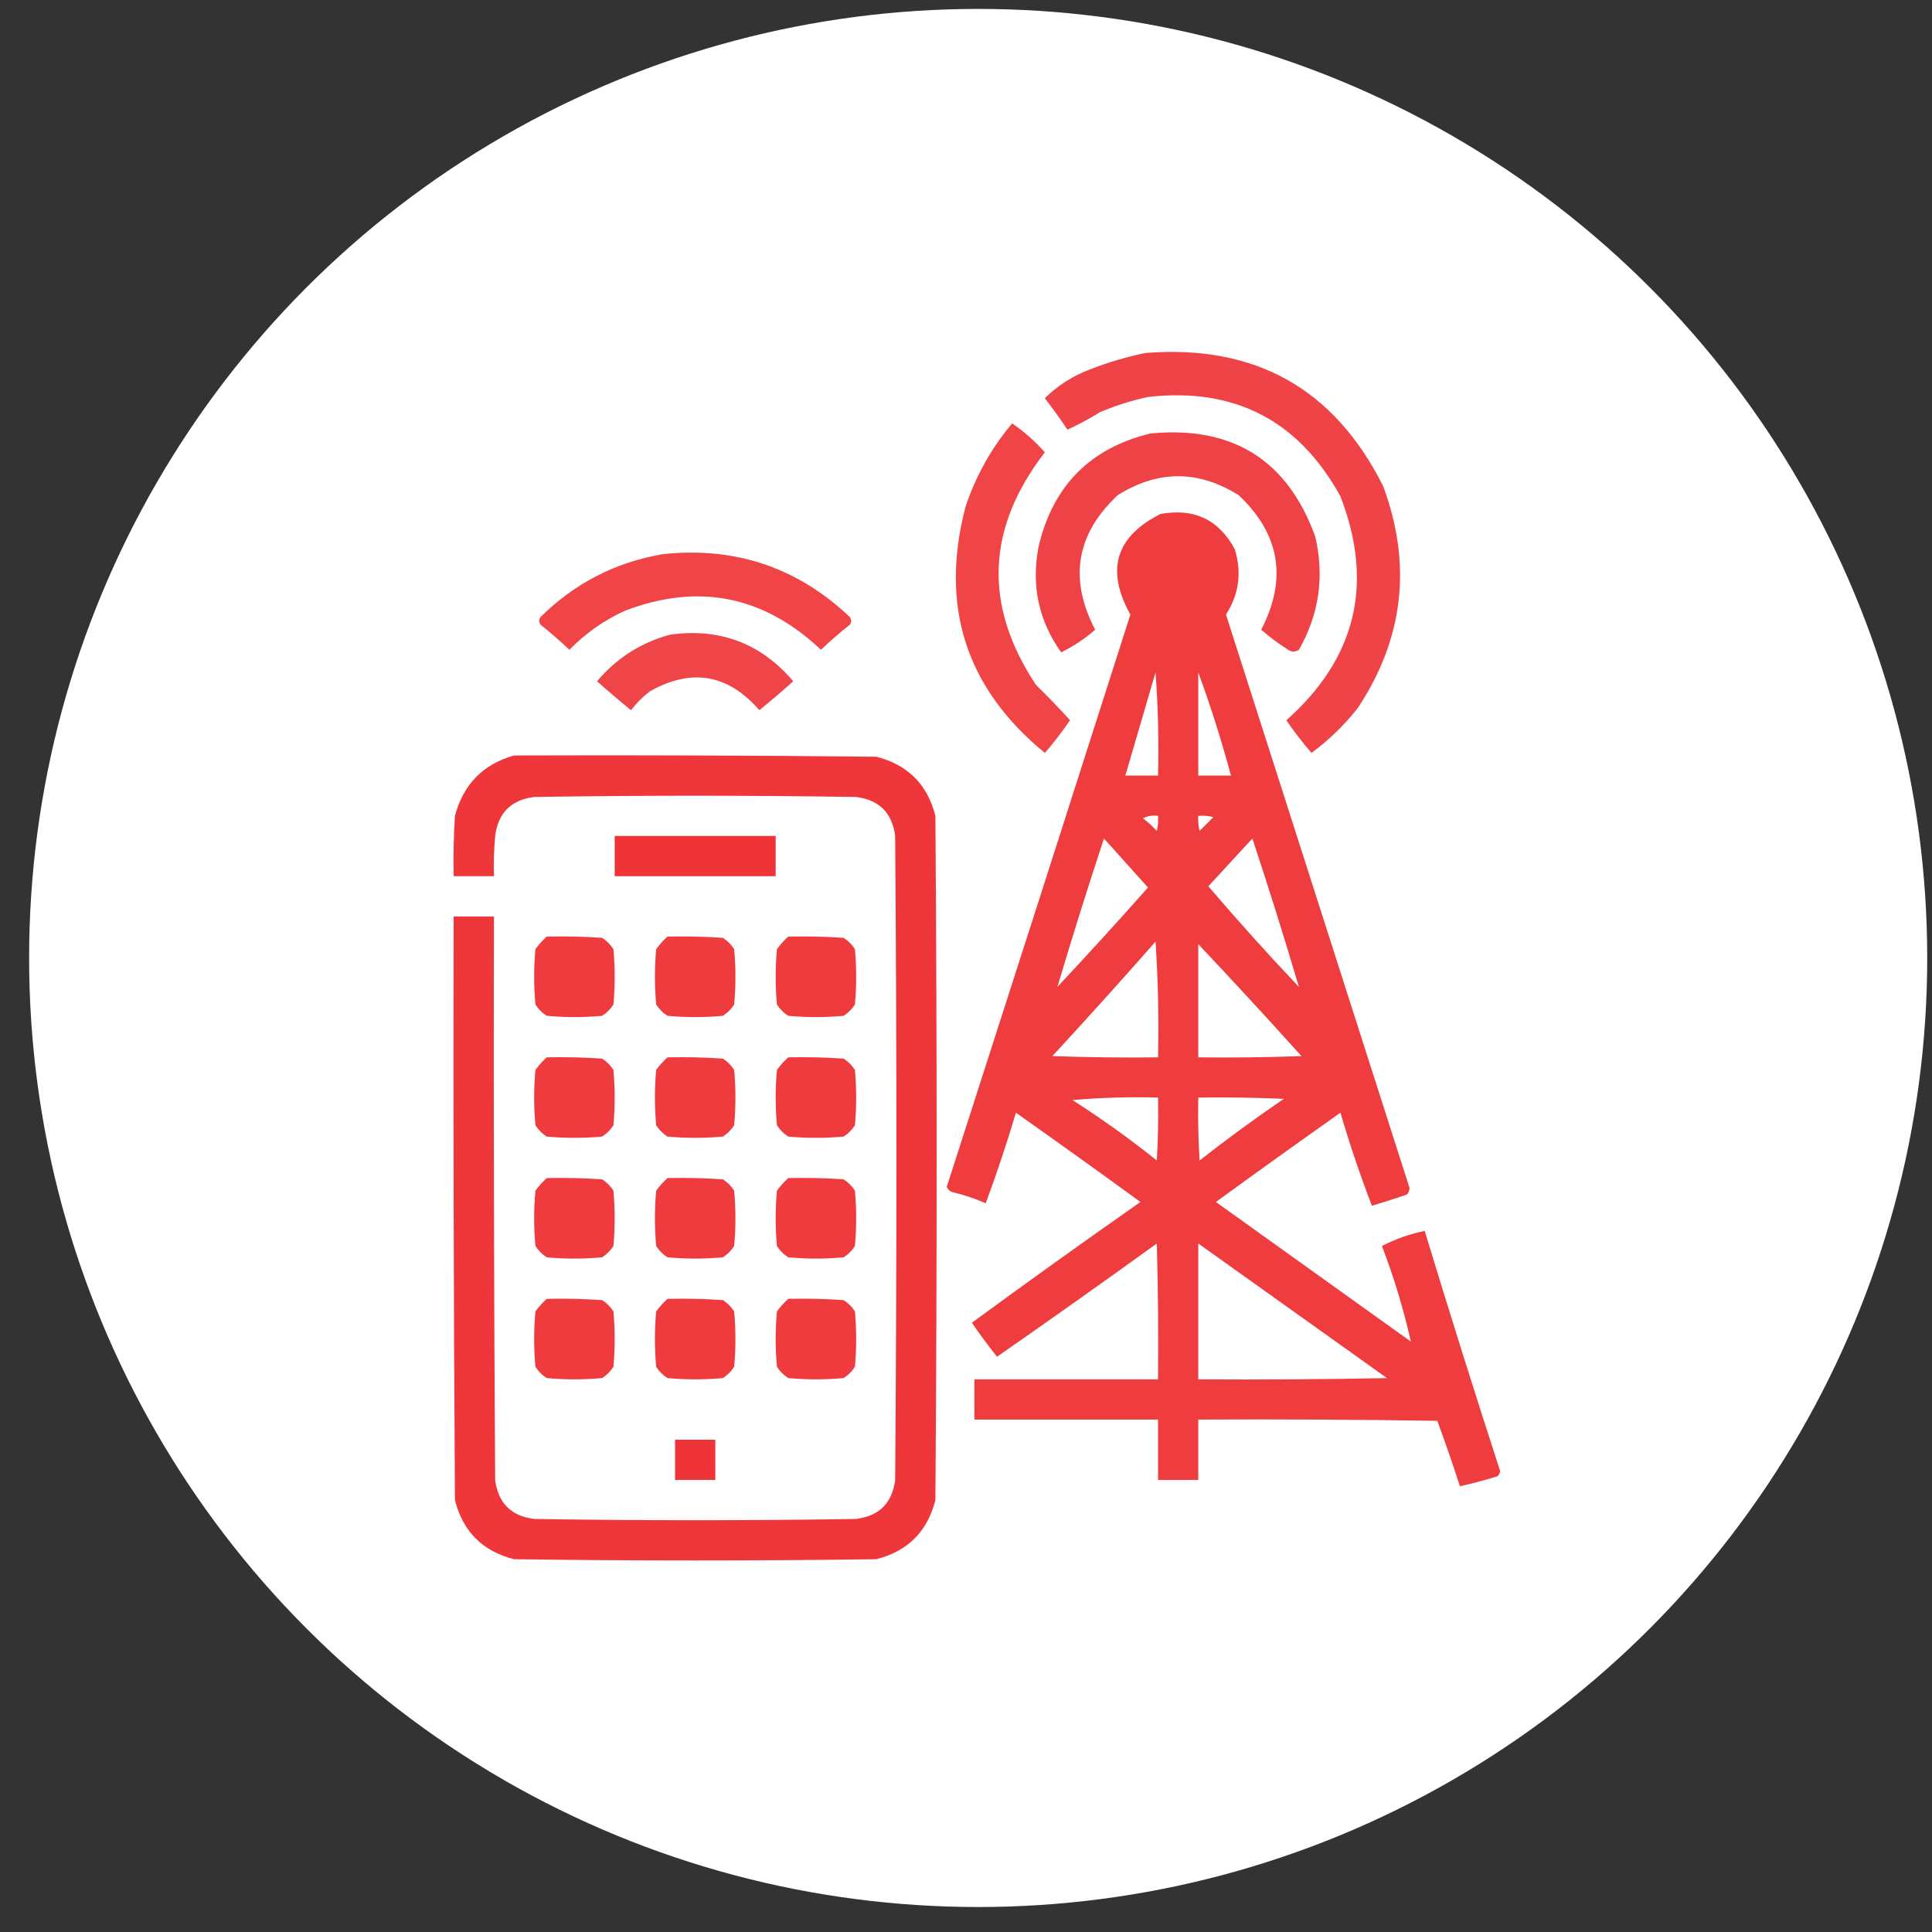 <svg width="57" height="57" viewBox="0 0 57 57" fill="none" xmlns="http://www.w3.org/2000/svg">
<rect x="0" y="0" width="57" height="57" fill="#333333" stroke="none"/>
<circle cx="28.859" cy="28.263" r="28" fill="white"/>
<path opacity="0.925" fill-rule="evenodd" clip-rule="evenodd" d="M33.795 10.414C37.032 10.157 39.37 11.469 40.809 14.347C41.664 16.654 41.416 18.832 40.066 20.878C39.669 21.387 39.212 21.832 38.693 22.214C38.429 21.909 38.181 21.587 37.951 21.25C40.01 19.42 40.542 17.218 39.547 14.644C38.31 12.399 36.417 11.422 33.869 11.712C33.385 11.816 32.915 11.965 32.459 12.158C32.136 12.356 31.814 12.529 31.494 12.677C31.281 12.361 31.058 12.052 30.826 11.749C31.206 11.373 31.651 11.089 32.162 10.896C32.702 10.687 33.246 10.527 33.795 10.414Z" fill="#EE3438"/>
<path opacity="0.921" fill-rule="evenodd" clip-rule="evenodd" d="M29.862 12.492C30.218 12.737 30.54 13.021 30.827 13.345C29.098 15.581 29.011 17.87 30.567 20.21C30.914 20.546 31.248 20.892 31.569 21.25C31.338 21.587 31.091 21.909 30.827 22.214C28.495 20.304 27.716 17.88 28.489 14.941C28.795 14.031 29.252 13.215 29.862 12.492Z" fill="#EE3438"/>
<path opacity="0.928" fill-rule="evenodd" clip-rule="evenodd" d="M33.943 12.789C36.364 12.557 37.985 13.571 38.805 15.832C39.078 17.013 38.917 18.126 38.322 19.171C38.197 19.251 38.073 19.238 37.951 19.134C37.688 18.966 37.44 18.78 37.209 18.578C37.986 17.08 37.763 15.756 36.541 14.607C35.354 13.865 34.166 13.865 32.979 14.607C31.751 15.755 31.529 17.078 32.311 18.578C32.008 18.843 31.674 19.065 31.309 19.246C30.643 18.314 30.421 17.275 30.641 16.128C31.062 14.334 32.163 13.22 33.943 12.789Z" fill="#EE3438"/>
<path opacity="0.959" fill-rule="evenodd" clip-rule="evenodd" d="M34.24 15.164C35.229 14.984 35.959 15.33 36.43 16.203C36.641 16.891 36.554 17.534 36.17 18.132C37.976 23.773 39.782 29.413 41.588 35.054C41.58 35.124 41.555 35.186 41.514 35.24C41.169 35.359 40.823 35.47 40.475 35.574C40.13 34.675 39.82 33.759 39.547 32.828C38.316 33.697 37.091 34.575 35.873 35.462C37.79 36.835 39.708 38.209 41.625 39.581C41.41 38.627 41.126 37.687 40.772 36.761C41.17 36.554 41.59 36.406 42.033 36.316C42.752 38.684 43.495 41.047 44.26 43.404C44.249 43.461 44.224 43.511 44.185 43.552C43.811 43.669 43.44 43.768 43.072 43.849C42.864 43.201 42.642 42.558 42.404 41.919C40.054 41.882 37.704 41.87 35.353 41.882C35.353 42.476 35.353 43.07 35.353 43.664C34.958 43.664 34.562 43.664 34.166 43.664C34.166 43.07 34.166 42.476 34.166 41.882C32.36 41.882 30.554 41.882 28.748 41.882C28.748 41.486 28.748 41.091 28.748 40.695C30.554 40.695 32.36 40.695 34.166 40.695C34.178 39.359 34.166 38.023 34.129 36.687C32.568 37.815 30.997 38.928 29.416 40.027C29.157 39.705 28.909 39.371 28.674 39.025C30.318 37.819 31.976 36.632 33.647 35.462C32.428 34.575 31.204 33.697 29.973 32.828C29.704 33.732 29.407 34.622 29.082 35.499C28.759 35.359 28.425 35.248 28.08 35.166C28.011 35.137 27.962 35.087 27.932 35.017C29.745 29.391 31.551 23.762 33.35 18.132C32.617 16.819 32.913 15.829 34.24 15.164ZM34.092 19.839C34.166 20.841 34.19 21.855 34.166 22.882C33.844 22.882 33.523 22.882 33.201 22.882C33.498 21.868 33.795 20.854 34.092 19.839ZM35.353 19.839C35.718 20.833 36.039 21.848 36.318 22.882C35.997 22.882 35.675 22.882 35.353 22.882C35.353 21.868 35.353 20.854 35.353 19.839ZM33.721 24.144C33.852 24.073 34 24.048 34.166 24.07C34.178 24.22 34.166 24.369 34.129 24.515C34.002 24.376 33.866 24.252 33.721 24.144ZM35.353 24.07C35.504 24.058 35.652 24.07 35.799 24.107C35.663 24.243 35.527 24.379 35.391 24.515C35.354 24.369 35.342 24.22 35.353 24.07ZM31.197 29.117C31.632 27.652 32.09 26.192 32.57 24.738C33.003 25.22 33.436 25.703 33.869 26.185C32.989 27.177 32.098 28.154 31.197 29.117ZM38.322 29.117C37.408 28.153 36.517 27.163 35.65 26.148C36.083 25.678 36.516 25.208 36.949 24.738C37.43 26.192 37.888 27.652 38.322 29.117ZM34.092 27.781C34.166 28.906 34.191 30.044 34.166 31.195C33.127 31.207 32.088 31.195 31.049 31.158C32.08 30.04 33.094 28.915 34.092 27.781ZM35.353 27.855C36.378 28.941 37.392 30.042 38.397 31.158C37.382 31.195 36.368 31.207 35.353 31.195C35.353 30.081 35.353 28.968 35.353 27.855ZM31.643 32.456C32.47 32.383 33.312 32.358 34.166 32.382C34.178 33.001 34.166 33.62 34.129 34.238C33.33 33.599 32.501 33.005 31.643 32.456ZM35.353 32.382C36.195 32.37 37.036 32.382 37.877 32.419C37.028 32.998 36.2 33.605 35.391 34.238C35.353 33.62 35.341 33.001 35.353 32.382ZM35.353 36.687C37.207 38.01 39.062 39.333 40.92 40.658C39.065 40.695 37.209 40.707 35.353 40.695C35.353 39.359 35.353 38.023 35.353 36.687Z" fill="#EE3438"/>
<path opacity="0.921" fill-rule="evenodd" clip-rule="evenodd" d="M19.545 16.351C21.685 16.12 23.528 16.739 25.074 18.206C25.124 18.281 25.124 18.355 25.074 18.429C24.779 18.663 24.494 18.91 24.221 19.171C22.531 17.574 20.601 17.191 18.432 18.021C17.815 18.303 17.271 18.687 16.799 19.171C16.525 18.91 16.241 18.663 15.945 18.429C15.896 18.355 15.896 18.281 15.945 18.206C16.954 17.209 18.154 16.59 19.545 16.351Z" fill="#EE3438"/>
<path opacity="0.911" fill-rule="evenodd" clip-rule="evenodd" d="M19.768 18.726C21.235 18.52 22.447 18.978 23.404 20.099C23.077 20.392 22.743 20.677 22.402 20.953C21.481 19.889 20.405 19.703 19.174 20.396C18.964 20.557 18.778 20.742 18.617 20.953C18.276 20.677 17.942 20.392 17.615 20.099C18.195 19.414 18.912 18.956 19.768 18.726Z" fill="#EE3438"/>
<path opacity="0.988" fill-rule="evenodd" clip-rule="evenodd" d="M15.166 22.289C18.728 22.276 22.291 22.289 25.853 22.326C26.781 22.561 27.362 23.142 27.597 24.07C27.647 30.799 27.647 37.528 27.597 44.257C27.362 45.185 26.781 45.766 25.853 46.002C22.291 46.051 18.728 46.051 15.166 46.002C14.238 45.766 13.657 45.185 13.422 44.257C13.384 38.518 13.372 32.778 13.384 27.039C13.78 27.039 14.176 27.039 14.572 27.039C14.56 32.58 14.572 38.122 14.609 43.664C14.696 44.344 15.079 44.727 15.759 44.814C18.926 44.864 22.093 44.864 25.259 44.814C25.94 44.727 26.323 44.344 26.41 43.664C26.459 37.33 26.459 30.997 26.41 24.664C26.323 23.983 25.94 23.6 25.259 23.513C22.093 23.464 18.926 23.464 15.759 23.513C15.079 23.6 14.696 23.983 14.609 24.664C14.572 25.059 14.56 25.454 14.572 25.851C14.176 25.851 13.78 25.851 13.384 25.851C13.372 25.257 13.384 24.663 13.422 24.07C13.67 23.141 14.252 22.547 15.166 22.289Z" fill="#EE3438"/>
<path fill-rule="evenodd" clip-rule="evenodd" d="M18.135 24.664C19.718 24.664 21.302 24.664 22.885 24.664C22.885 25.059 22.885 25.455 22.885 25.851C21.302 25.851 19.718 25.851 18.135 25.851C18.135 25.455 18.135 25.059 18.135 24.664Z" fill="#EE3438"/>
<path opacity="0.967" fill-rule="evenodd" clip-rule="evenodd" d="M16.131 27.632C16.676 27.62 17.22 27.632 17.764 27.669C17.9 27.756 18.011 27.867 18.098 28.003C18.147 28.548 18.147 29.092 18.098 29.636C18.011 29.772 17.9 29.884 17.764 29.97C17.219 30.02 16.675 30.02 16.131 29.97C15.995 29.884 15.883 29.772 15.797 29.636C15.747 29.092 15.747 28.548 15.797 28.003C15.898 27.865 16.01 27.742 16.131 27.632Z" fill="#EE3438"/>
<path opacity="0.967" fill-rule="evenodd" clip-rule="evenodd" d="M19.693 27.632C20.238 27.62 20.782 27.632 21.326 27.669C21.462 27.756 21.574 27.867 21.66 28.003C21.71 28.548 21.71 29.092 21.66 29.636C21.574 29.772 21.462 29.884 21.326 29.97C20.782 30.02 20.238 30.02 19.693 29.97C19.557 29.884 19.446 29.772 19.359 29.636C19.31 29.092 19.31 28.548 19.359 28.003C19.461 27.865 19.572 27.742 19.693 27.632Z" fill="#EE3438"/>
<path opacity="0.967" fill-rule="evenodd" clip-rule="evenodd" d="M23.256 27.632C23.801 27.62 24.345 27.632 24.889 27.669C25.025 27.756 25.136 27.867 25.223 28.003C25.272 28.548 25.272 29.092 25.223 29.636C25.136 29.772 25.025 29.884 24.889 29.97C24.344 30.02 23.8 30.02 23.256 29.97C23.12 29.884 23.009 29.772 22.922 29.636C22.872 29.092 22.872 28.548 22.922 28.003C23.023 27.865 23.135 27.742 23.256 27.632Z" fill="#EE3438"/>
<path opacity="0.967" fill-rule="evenodd" clip-rule="evenodd" d="M16.131 31.195C16.676 31.183 17.22 31.195 17.764 31.232C17.9 31.319 18.011 31.43 18.098 31.566C18.147 32.11 18.147 32.654 18.098 33.199C18.011 33.335 17.9 33.446 17.764 33.533C17.219 33.582 16.675 33.582 16.131 33.533C15.995 33.446 15.883 33.335 15.797 33.199C15.747 32.654 15.747 32.11 15.797 31.566C15.898 31.428 16.01 31.304 16.131 31.195Z" fill="#EE3438"/>
<path opacity="0.967" fill-rule="evenodd" clip-rule="evenodd" d="M19.693 31.195C20.238 31.183 20.782 31.195 21.326 31.232C21.462 31.319 21.574 31.43 21.66 31.566C21.71 32.11 21.71 32.654 21.66 33.199C21.574 33.335 21.462 33.446 21.326 33.533C20.782 33.582 20.238 33.582 19.693 33.533C19.557 33.446 19.446 33.335 19.359 33.199C19.31 32.654 19.31 32.11 19.359 31.566C19.461 31.428 19.572 31.304 19.693 31.195Z" fill="#EE3438"/>
<path opacity="0.967" fill-rule="evenodd" clip-rule="evenodd" d="M23.256 31.195C23.801 31.183 24.345 31.195 24.889 31.232C25.025 31.319 25.136 31.43 25.223 31.566C25.272 32.11 25.272 32.654 25.223 33.199C25.136 33.335 25.025 33.446 24.889 33.533C24.344 33.582 23.8 33.582 23.256 33.533C23.12 33.446 23.009 33.335 22.922 33.199C22.872 32.654 22.872 32.11 22.922 31.566C23.023 31.428 23.135 31.304 23.256 31.195Z" fill="#EE3438"/>
<path opacity="0.967" fill-rule="evenodd" clip-rule="evenodd" d="M16.131 34.757C16.676 34.745 17.22 34.757 17.764 34.794C17.9 34.881 18.011 34.992 18.098 35.128C18.147 35.673 18.147 36.217 18.098 36.761C18.011 36.897 17.9 37.009 17.764 37.095C17.219 37.145 16.675 37.145 16.131 37.095C15.995 37.009 15.883 36.897 15.797 36.761C15.747 36.217 15.747 35.673 15.797 35.128C15.898 34.99 16.01 34.867 16.131 34.757Z" fill="#EE3438"/>
<path opacity="0.967" fill-rule="evenodd" clip-rule="evenodd" d="M19.693 34.757C20.238 34.745 20.782 34.757 21.326 34.794C21.462 34.881 21.574 34.992 21.66 35.128C21.71 35.673 21.71 36.217 21.66 36.761C21.574 36.897 21.462 37.009 21.326 37.095C20.782 37.145 20.238 37.145 19.693 37.095C19.557 37.009 19.446 36.897 19.359 36.761C19.31 36.217 19.31 35.673 19.359 35.128C19.461 34.99 19.572 34.867 19.693 34.757Z" fill="#EE3438"/>
<path opacity="0.967" fill-rule="evenodd" clip-rule="evenodd" d="M23.256 34.757C23.801 34.745 24.345 34.757 24.889 34.794C25.025 34.881 25.136 34.992 25.223 35.128C25.272 35.673 25.272 36.217 25.223 36.761C25.136 36.897 25.025 37.009 24.889 37.095C24.344 37.145 23.8 37.145 23.256 37.095C23.12 37.009 23.009 36.897 22.922 36.761C22.872 36.217 22.872 35.673 22.922 35.128C23.023 34.99 23.135 34.867 23.256 34.757Z" fill="#EE3438"/>
<path opacity="0.967" fill-rule="evenodd" clip-rule="evenodd" d="M16.131 38.32C16.676 38.307 17.22 38.32 17.764 38.357C17.9 38.444 18.011 38.555 18.098 38.691C18.147 39.235 18.147 39.779 18.098 40.324C18.011 40.46 17.9 40.571 17.764 40.658C17.219 40.707 16.675 40.707 16.131 40.658C15.995 40.571 15.883 40.46 15.797 40.324C15.747 39.779 15.747 39.235 15.797 38.691C15.898 38.553 16.01 38.429 16.131 38.32Z" fill="#EE3438"/>
<path opacity="0.967" fill-rule="evenodd" clip-rule="evenodd" d="M19.693 38.32C20.238 38.307 20.782 38.32 21.326 38.357C21.462 38.444 21.574 38.555 21.66 38.691C21.71 39.235 21.71 39.779 21.66 40.324C21.574 40.46 21.462 40.571 21.326 40.658C20.782 40.707 20.238 40.707 19.693 40.658C19.557 40.571 19.446 40.46 19.359 40.324C19.31 39.779 19.31 39.235 19.359 38.691C19.461 38.553 19.572 38.429 19.693 38.32Z" fill="#EE3438"/>
<path opacity="0.967" fill-rule="evenodd" clip-rule="evenodd" d="M23.256 38.32C23.801 38.307 24.345 38.32 24.889 38.357C25.025 38.444 25.136 38.555 25.223 38.691C25.272 39.235 25.272 39.779 25.223 40.324C25.136 40.46 25.025 40.571 24.889 40.658C24.344 40.707 23.8 40.707 23.256 40.658C23.12 40.571 23.009 40.46 22.922 40.324C22.872 39.779 22.872 39.235 22.922 38.691C23.023 38.553 23.135 38.429 23.256 38.32Z" fill="#EE3438"/>
<path fill-rule="evenodd" clip-rule="evenodd" d="M19.916 42.476C20.312 42.476 20.708 42.476 21.104 42.476C21.104 42.872 21.104 43.268 21.104 43.664C20.708 43.664 20.312 43.664 19.916 43.664C19.916 43.268 19.916 42.872 19.916 42.476Z" fill="#EE3438"/>
</svg>
